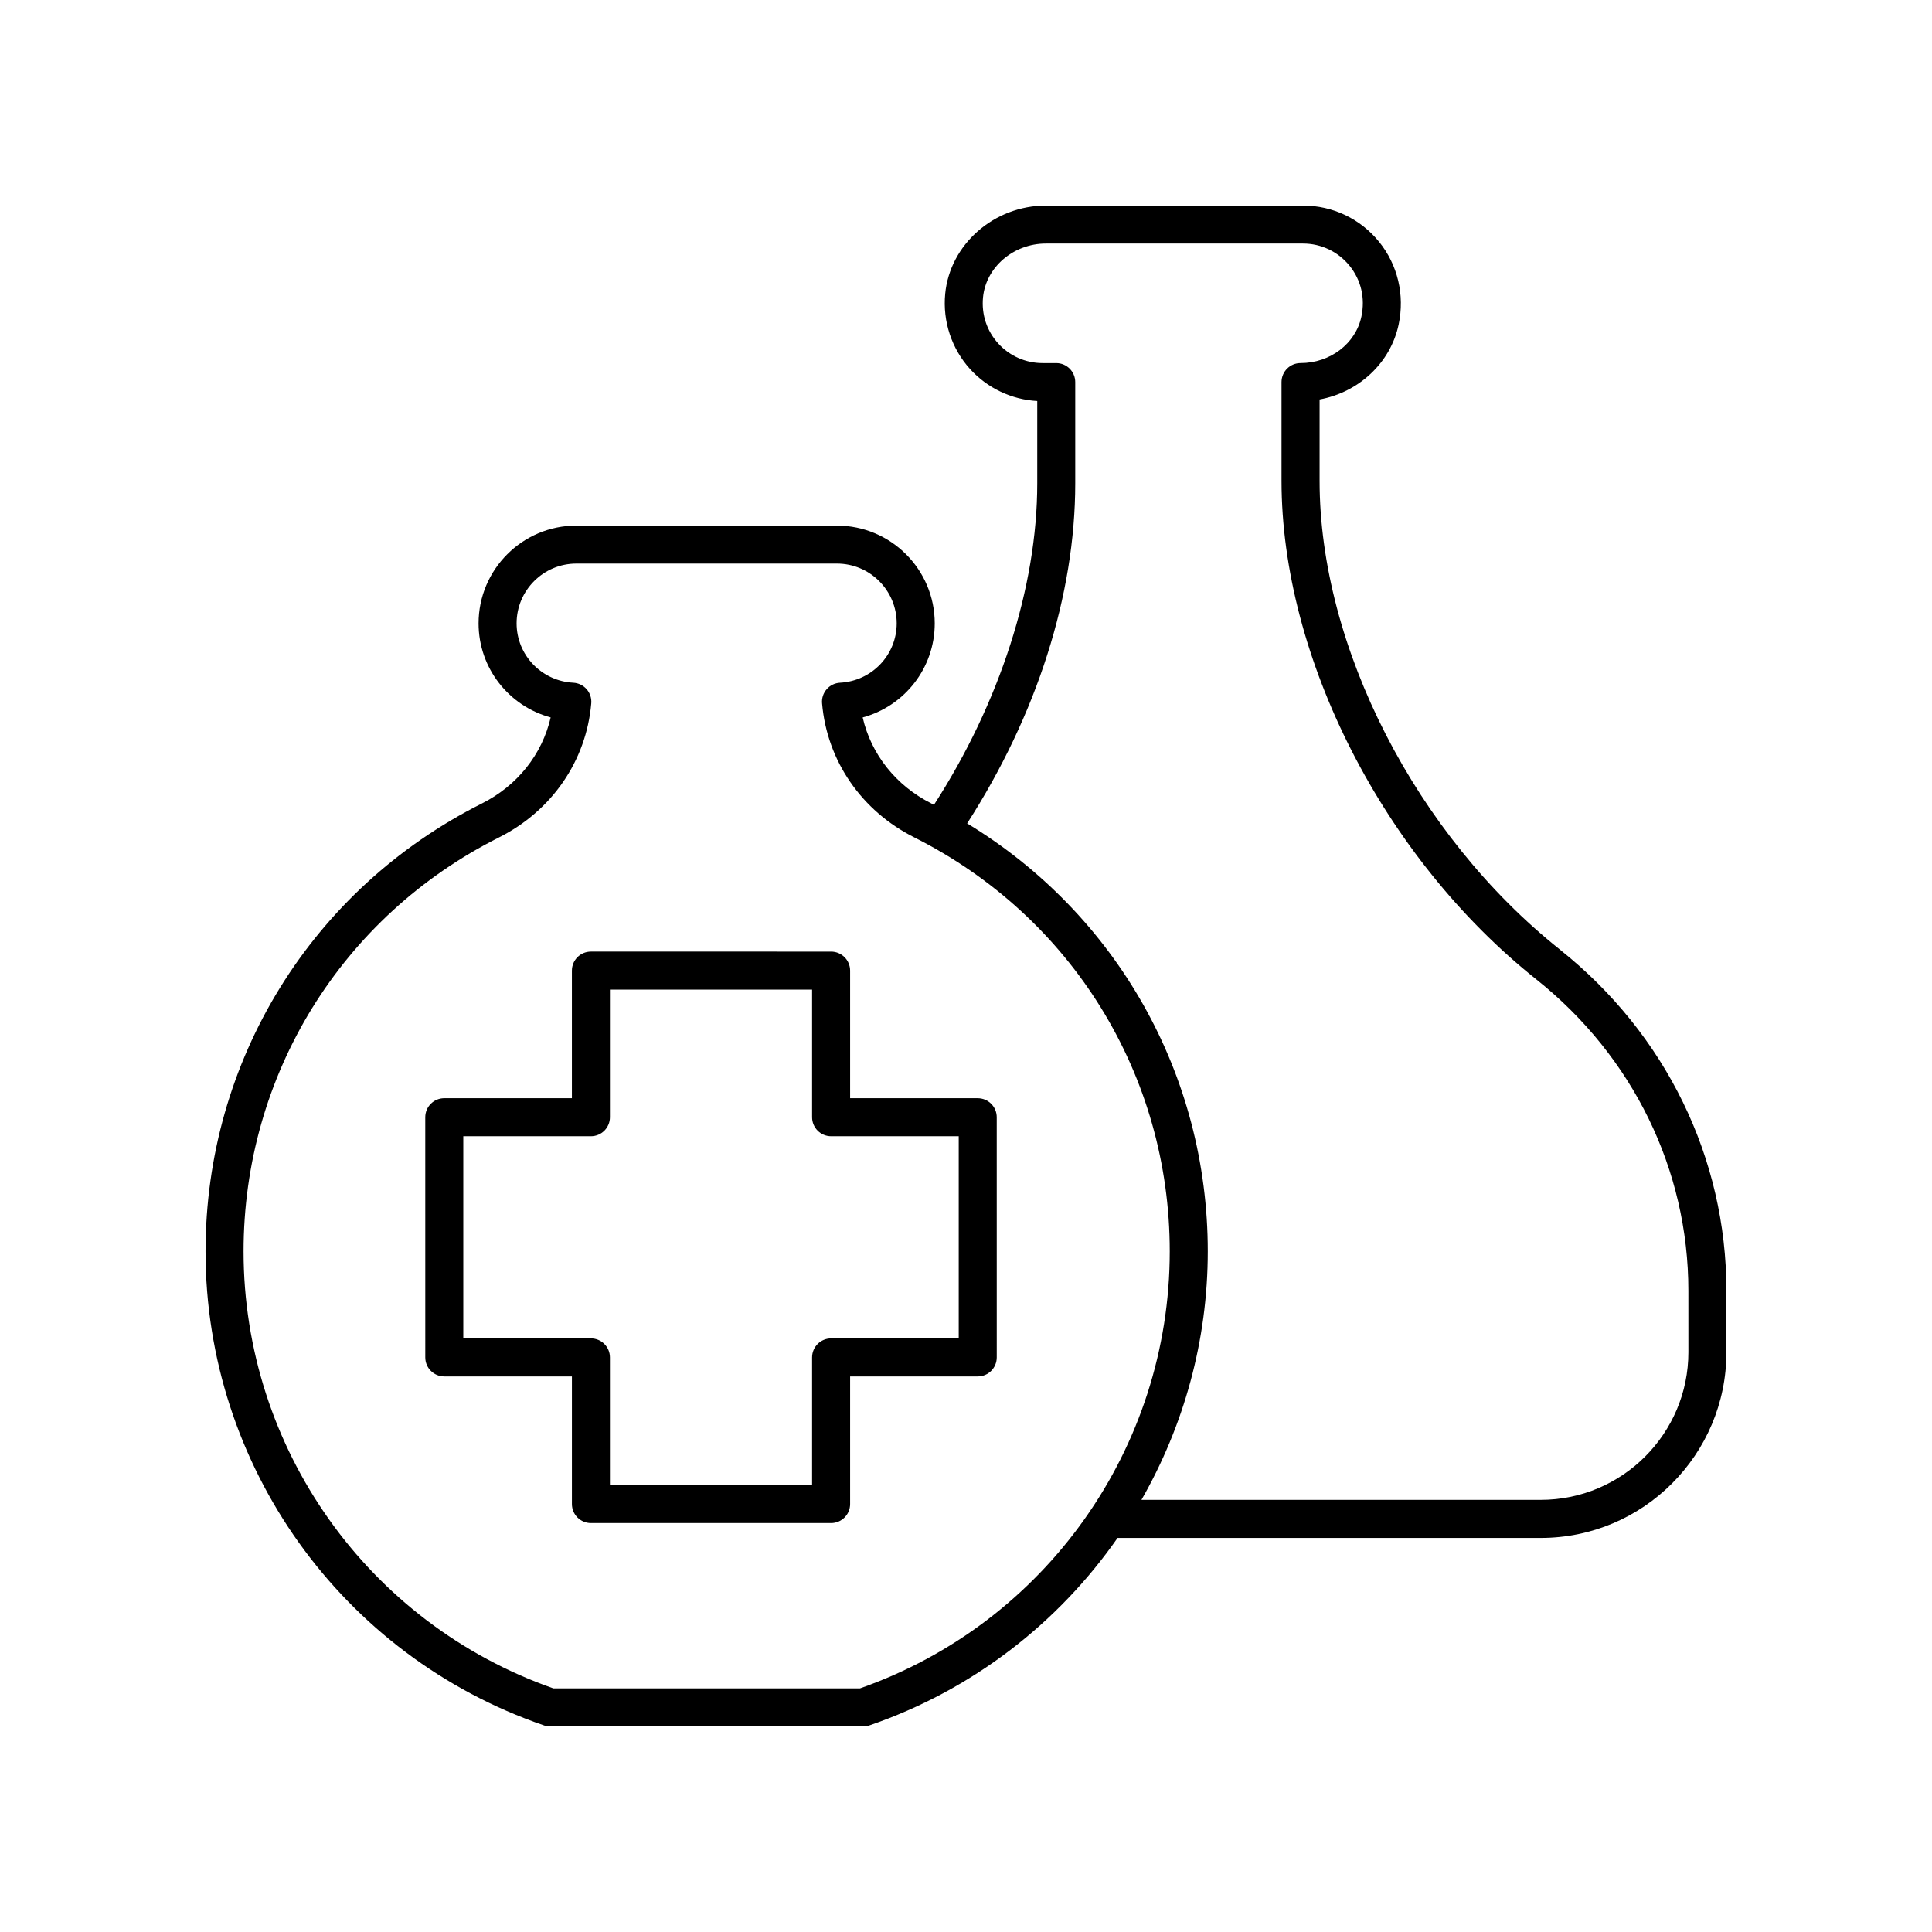 <?xml version="1.0" encoding="UTF-8"?>
<!-- The Best Svg Icon site in the world: iconSvg.co, Visit us! https://iconsvg.co -->
<svg fill="#000000" width="800px" height="800px" version="1.1" viewBox="144 144 512 512" xmlns="http://www.w3.org/2000/svg">
 <g>
  <path d="m403.11 435.04h-33.82v-33.816c0-2.781-2.254-5.039-5.039-5.039l-63.652-0.004c-2.785 0-5.039 2.254-5.039 5.039v33.816h-33.82c-2.785 0-5.039 2.254-5.039 5.039l0.004 63.656c0 2.781 2.254 5.039 5.039 5.039h33.82v33.816c0 2.781 2.254 5.039 5.039 5.039h63.648c2.785 0 5.039-2.254 5.039-5.039v-33.816h33.82c2.785 0 5.039-2.254 5.039-5.039l-0.004-63.656c0-2.781-2.25-5.035-5.035-5.035zm-5.039 63.652h-33.82c-2.785 0-5.039 2.254-5.039 5.039v33.816h-53.574v-33.816c0-2.781-2.254-5.039-5.039-5.039h-33.82v-53.578h33.82c2.785 0 5.039-2.254 5.039-5.039v-33.816h53.574v33.816c0 2.781 2.254 5.039 5.039 5.039h33.82z"/>
  <path d="m557.39 395.64c-38.09-30.316-63.684-80.23-63.684-124.21v-21.566c10.352-1.898 18.805-9.676 20.953-19.879 1.648-7.816-0.242-15.801-5.188-21.902-4.949-6.102-12.289-9.602-20.137-9.602h-68.16c-13.719 0-25.441 10.27-26.688 23.383-0.699 7.293 1.711 14.566 6.609 19.957 4.59 5.051 11.012 8.082 17.785 8.453v21.832c0 27.465-9.996 58.281-27.375 85.191-0.23-0.117-0.449-0.254-0.68-0.371-9.402-4.723-15.969-13.047-18.207-22.797 11.059-2.992 19.098-13.059 19.098-24.926 0-14.289-11.625-25.914-25.914-25.914l-69.059-0.004c-14.289 0-25.914 11.625-25.914 25.914 0 11.871 8.039 21.934 19.105 24.926-2.238 9.75-8.809 18.07-18.207 22.797-45.188 22.703-73.254 68.191-73.254 118.71 0 56.73 36.051 107.21 89.703 125.62 0.523 0.184 1.074 0.277 1.629 0.277h82.938c0.555 0 1.105-0.09 1.633-0.273 27.32-9.375 50.035-27.094 65.793-49.691h112.16c27.125 0 49.191-22.07 49.191-49.195v-16.32c0-35.133-16.09-68.082-44.133-90.402zm-185.5 195.8h-81.234c-49.145-17.234-82.109-63.672-82.109-115.82 0-46.688 25.941-88.723 67.703-109.7 13.996-7.035 23.133-20.32 24.438-35.531 0.117-1.359-0.324-2.711-1.219-3.738-0.895-1.031-2.176-1.652-3.539-1.723-8.43-0.438-15.027-7.348-15.027-15.738 0-8.734 7.106-15.836 15.836-15.836h69.059c8.734 0 15.836 7.106 15.836 15.836 0 8.387-6.598 15.297-15.02 15.738-1.363 0.07-2.641 0.691-3.539 1.723-0.895 1.027-1.34 2.379-1.219 3.738 1.305 15.215 10.441 28.496 24.438 35.531 41.758 20.984 67.699 63.02 67.699 109.7 0.004 52.148-32.953 98.586-82.102 115.82zm219.55-89.082c0 21.57-17.543 39.117-39.113 39.117h-105.83c11.219-19.625 17.574-42.176 17.574-65.855 0-46.875-24.191-89.383-63.77-113.41 18.441-28.695 28.648-60.504 28.648-90.117v-26.832c0-2.781-2.254-5.039-5.039-5.039h-3.641c-4.453 0-8.727-1.891-11.723-5.191-3.035-3.34-4.473-7.68-4.039-12.223 0.762-7.996 8.078-14.262 16.66-14.262h68.16c4.797 0 9.285 2.141 12.309 5.871 3.07 3.785 4.191 8.57 3.152 13.473-1.504 7.144-8.242 12.328-16.133 12.328-2.785 0-5.039 2.254-5.039 5.039v26.16c0 46.891 27.117 99.977 67.484 132.1 25.637 20.402 40.336 50.48 40.336 82.523z"/>
 </g>
</svg>